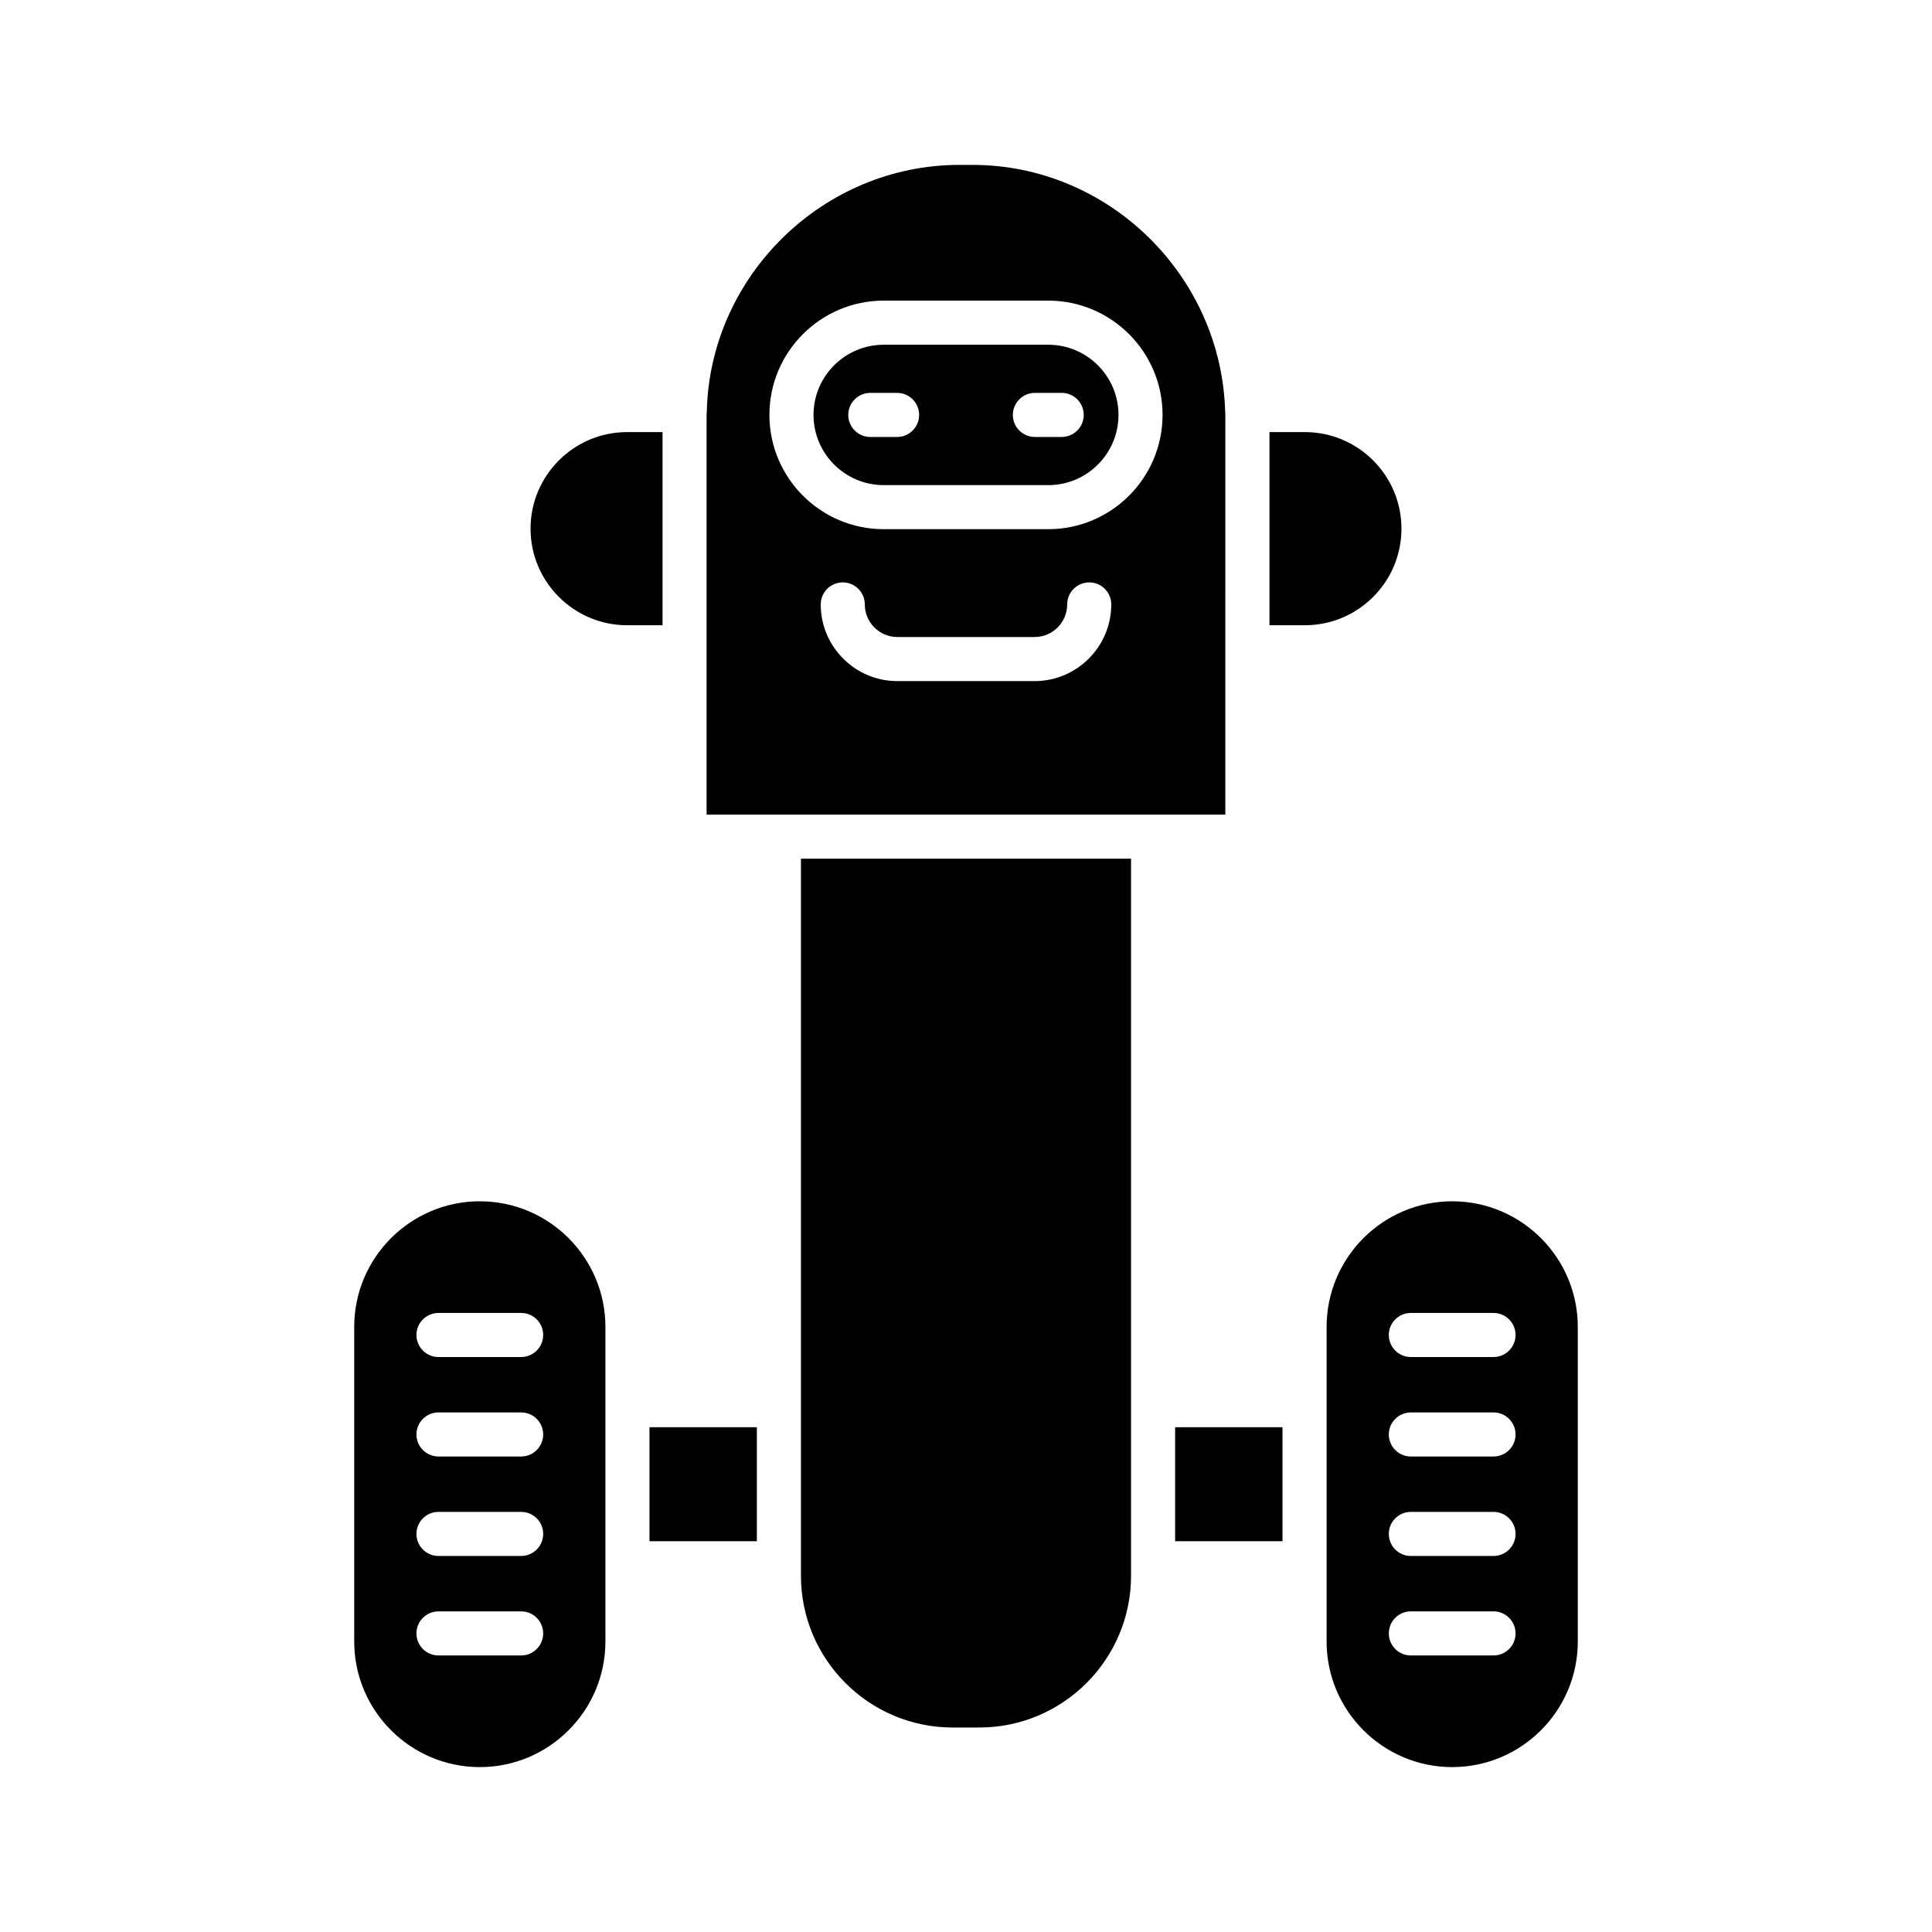 <?xml version="1.0" encoding="UTF-8"?>
<!-- Uploaded to: ICON Repo, www.svgrepo.com, Generator: ICON Repo Mixer Tools -->
<svg fill="#000000" width="800px" height="800px" version="1.1" viewBox="144 144 512 512" xmlns="http://www.w3.org/2000/svg">
 <g>
  <path d="m489.81 258.51h-9.391v51.184h9.391c14.113 0 25.59-11.48 25.59-25.594 0-14.109-11.477-25.59-25.59-25.59z"/>
  <path d="m284.6 284.1c0 14.109 11.477 25.594 25.59 25.594h9.391v-51.184h-9.391c-14.113 0-25.59 11.48-25.59 25.59z"/>
  <path d="m396.47 601.81h7.051c22.176 0 40.215-18.039 40.215-40.211v-190.04h-87.477v190.04c0 22.172 18.035 40.211 40.211 40.211z"/>
  <path d="m455.42 522.23h28.457v30.207h-28.457z"/>
  <path d="m316.12 522.23h28.457v30.207h-28.457z"/>
  <path d="m421.81 235.36h-43.617c-10.258 0-18.602 8.344-18.602 18.602 0 10.258 8.348 18.602 18.602 18.602h43.617c10.258 0 18.602-8.344 18.602-18.602 0-10.258-8.344-18.602-18.602-18.602zm-40.07 24.441h-7.098c-3.231 0-5.844-2.617-5.844-5.844s2.613-5.84 5.844-5.84h7.098c3.231 0 5.84 2.617 5.84 5.84 0 3.231-2.613 5.844-5.84 5.844zm43.617 0h-7.098c-3.231 0-5.84-2.617-5.84-5.844s2.613-5.84 5.84-5.84h7.098c3.231 0 5.844 2.617 5.844 5.84 0 3.231-2.613 5.844-5.844 5.844z"/>
  <path d="m401.75 187.7h-3.516c-35.953 0-65.969 29.215-66.918 65.129-0.07 0.879-0.062 1.363-0.062 1.848v105.21h137.47l0.004-105.21c0-0.484 0.004-0.969-0.039-1.453-0.969-36.305-30.988-65.523-66.941-65.523zm16.426 136.8h-36.363c-11.203 0-20.312-9.113-20.312-20.316 0-3.227 2.613-5.844 5.84-5.844 3.231 0 5.844 2.617 5.844 5.844 0 4.762 3.875 8.633 8.633 8.633h36.363c4.758 0 8.633-3.875 8.633-8.633 0-3.227 2.613-5.844 5.844-5.844 3.231 0 5.84 2.617 5.84 5.844-0.008 11.203-9.117 20.316-20.32 20.316zm3.629-40.262h-43.617c-16.699 0-30.285-13.586-30.285-30.285s13.59-30.285 30.285-30.285h43.617c16.699 0 30.285 13.586 30.285 30.285 0 16.703-13.59 30.285-30.285 30.285z"/>
  <path d="m237.87 495.64v83.375c0 18.352 14.93 33.285 33.281 33.285 18.352 0 33.289-14.934 33.289-33.285v-83.375c0-18.352-14.934-33.285-33.289-33.285-18.352 0-33.281 14.934-33.281 33.285zm44.238 87.074h-21.902c-3.231 0-5.844-2.617-5.844-5.844 0-3.227 2.613-5.84 5.844-5.84h21.902c3.227 0 5.84 2.617 5.84 5.84 0 3.227-2.613 5.844-5.84 5.844zm0-26.363h-21.902c-3.231 0-5.844-2.617-5.844-5.844 0-3.227 2.613-5.84 5.844-5.84h21.902c3.227 0 5.84 2.617 5.84 5.84 0 3.227-2.613 5.844-5.84 5.844zm0-26.363h-21.902c-3.231 0-5.844-2.617-5.844-5.84 0-3.227 2.613-5.84 5.844-5.84h21.902c3.227 0 5.84 2.617 5.84 5.84 0 3.227-2.613 5.84-5.84 5.84zm5.84-32.203c0 3.227-2.613 5.844-5.84 5.844h-21.902c-3.231 0-5.844-2.617-5.844-5.844 0-3.227 2.613-5.84 5.844-5.84h21.902c3.227 0 5.84 2.613 5.84 5.84z"/>
  <path d="m562.13 495.64c0-18.352-14.93-33.285-33.281-33.285-18.352 0-33.285 14.934-33.285 33.285v83.375c0 18.352 14.934 33.285 33.285 33.285 18.352 0 33.281-14.934 33.281-33.285zm-22.336 87.074h-21.902c-3.227 0-5.84-2.617-5.84-5.844 0-3.227 2.613-5.84 5.84-5.84h21.902c3.231 0 5.844 2.617 5.844 5.84 0 3.227-2.613 5.844-5.844 5.844zm0-26.363h-21.902c-3.227 0-5.84-2.617-5.84-5.844 0-3.227 2.613-5.84 5.84-5.84h21.902c3.231 0 5.844 2.617 5.844 5.84 0 3.227-2.613 5.844-5.844 5.844zm0-26.363h-21.902c-3.227 0-5.84-2.617-5.84-5.84 0-3.227 2.613-5.84 5.84-5.84h21.902c3.231 0 5.844 2.617 5.844 5.84 0 3.227-2.613 5.84-5.844 5.84zm0-26.359h-21.902c-3.227 0-5.84-2.617-5.84-5.844 0-3.227 2.613-5.84 5.84-5.84h21.902c3.231 0 5.844 2.617 5.844 5.84 0 3.227-2.613 5.844-5.844 5.844z"/>
 </g>
</svg>